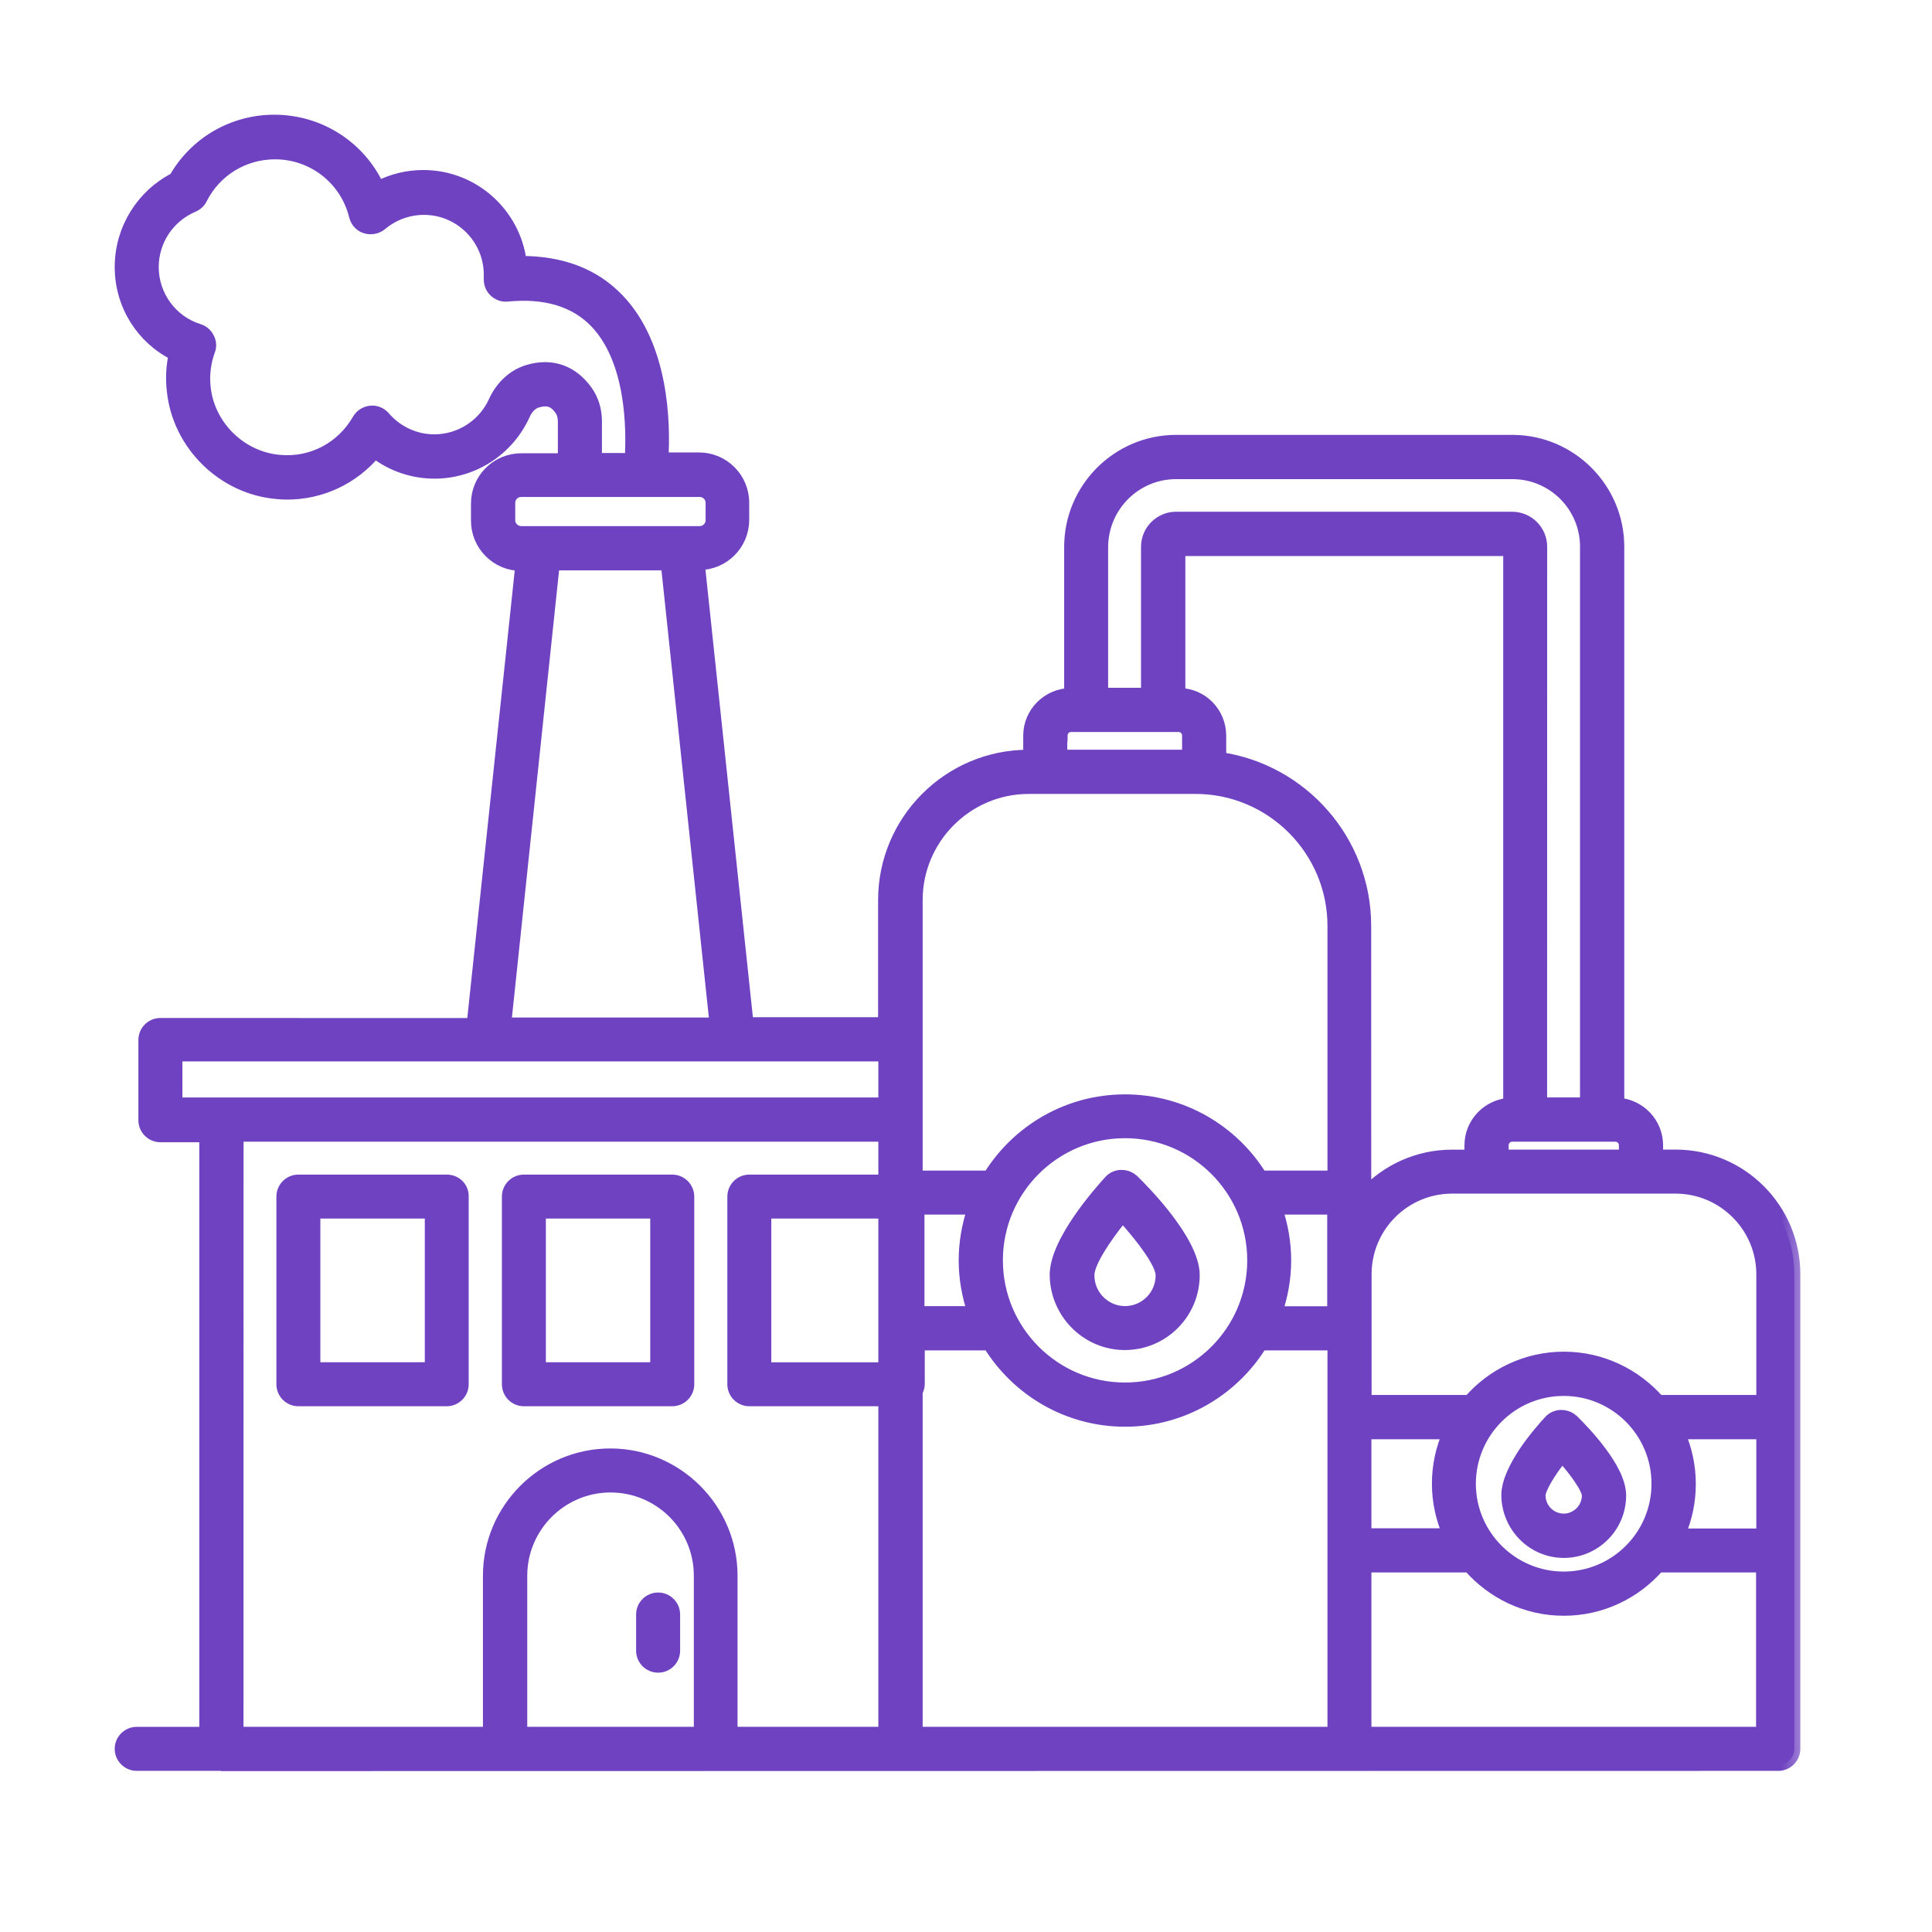 <svg width="32" height="32" viewBox="0 0 32 32" fill="none" xmlns="http://www.w3.org/2000/svg">
<path d="M7.4 19.505C7.576 19.505 7.718 19.644 7.713 19.819V22.928C7.713 23.101 7.572 23.242 7.399 23.242H4.942C4.769 23.242 4.628 23.101 4.628 22.928V19.819C4.628 19.646 4.769 19.505 4.942 19.505H7.4ZM5.256 22.613H7.086V20.133H5.256V22.613Z" fill="#6F42C1" stroke="#6F42C1" stroke-width="0.1"/>
<path d="M11.134 19.505C11.307 19.505 11.449 19.646 11.449 19.819V22.928C11.449 23.101 11.307 23.242 11.134 23.242H8.677C8.504 23.242 8.363 23.101 8.363 22.928V19.819C8.363 19.646 8.504 19.505 8.677 19.505H11.134ZM8.991 22.613H10.82V20.133H8.991V22.613Z" fill="#6F42C1" stroke="#6F42C1" stroke-width="0.1"/>
<path d="M10.901 26.427C11.073 26.427 11.215 26.568 11.215 26.741V27.341C11.215 27.514 11.073 27.655 10.901 27.655C10.728 27.655 10.586 27.514 10.586 27.341V26.741C10.586 26.568 10.728 26.427 10.901 26.427Z" fill="#6F42C1" stroke="#6F42C1" stroke-width="0.1"/>
<mask id="path-4-outside-1_8714_10116" maskUnits="userSpaceOnUse" x="1" y="1" width="29" height="29" fill="black">
<rect fill="white" x="1" y="1" width="29" height="29"/>
<path d="M27.755 19.141H27.446V18.969C27.446 18.604 27.16 18.308 26.803 18.282V9.056C26.803 8.092 26.016 7.303 25.05 7.303H19.479C18.515 7.303 17.726 8.091 17.726 9.056V11.496C17.352 11.505 17.048 11.809 17.048 12.183V12.518H17.035C15.718 12.518 14.644 13.589 14.644 14.909V16.948H12.38L11.574 9.342H11.578C11.979 9.342 12.309 9.017 12.309 8.611V8.325C12.309 7.924 11.983 7.594 11.578 7.594H10.971C11.006 7.008 10.98 5.731 10.239 4.96C9.839 4.542 9.302 4.339 8.623 4.339C8.522 3.537 7.839 2.916 7.011 2.916C6.75 2.916 6.495 2.978 6.266 3.097C5.961 2.436 5.297 2 4.543 2C3.856 2 3.231 2.366 2.896 2.956C2.353 3.234 2 3.797 2 4.423C2 5.049 2.352 5.604 2.894 5.872C2.849 6.066 2.84 6.268 2.863 6.471C2.955 7.365 3.695 8.091 4.589 8.166C4.642 8.171 4.699 8.175 4.752 8.175C5.324 8.175 5.849 7.924 6.21 7.493C6.492 7.709 6.836 7.828 7.197 7.828C7.835 7.828 8.416 7.453 8.681 6.867C8.729 6.757 8.808 6.678 8.901 6.652C9.068 6.603 9.182 6.638 9.284 6.783C9.323 6.837 9.34 6.907 9.34 6.982V7.608H8.632C8.231 7.608 7.901 7.933 7.901 8.339V8.625C7.901 9.026 8.226 9.356 8.632 9.356H8.636L7.83 16.962L2.656 16.961C2.511 16.961 2.392 17.08 2.392 17.225V18.555C2.392 18.7 2.511 18.819 2.656 18.819H3.401V28.702H2.265C2.119 28.702 2 28.821 2 28.966C2 29.112 2.119 29.231 2.265 29.231H3.657C3.661 29.231 3.666 29.235 3.67 29.235L29.455 29.231C29.6 29.231 29.719 29.112 29.719 28.966V21.105C29.719 20.022 28.838 19.141 27.755 19.141ZM14.648 22.664H12.675V20.083H14.648V22.664ZM15.212 20.017H16.124C16.032 20.286 15.979 20.577 15.979 20.875C15.979 21.175 16.032 21.466 16.124 21.734H15.212V20.017ZM16.511 20.875C16.511 19.704 17.463 18.752 18.634 18.752C19.806 18.752 20.758 19.704 20.758 20.875C20.758 22.047 19.806 22.999 18.634 22.999C17.463 22.999 16.511 22.047 16.511 20.875ZM21.14 20.017H22.083V21.735H21.14C21.232 21.466 21.286 21.175 21.286 20.877C21.286 20.577 21.232 20.286 21.14 20.017ZM19.533 11.496V9.11H24.998V18.284C24.642 18.31 24.356 18.605 24.356 18.97V19.142H24.047C23.484 19.142 22.973 19.384 22.612 19.767L22.611 15.336C22.611 13.927 21.567 12.755 20.21 12.557V12.187C20.21 11.808 19.911 11.5 19.533 11.496ZM22.615 23.739H23.993C23.879 23.994 23.817 24.281 23.817 24.576C23.817 24.875 23.883 25.157 23.993 25.413H22.615V23.739ZM24.345 24.576C24.345 23.718 25.041 23.021 25.9 23.021C26.758 23.021 27.454 23.717 27.454 24.576C27.454 25.434 26.758 26.13 25.9 26.13C25.046 26.13 24.345 25.434 24.345 24.576ZM27.812 23.739H29.19V25.417H27.812C27.926 25.162 27.988 24.875 27.988 24.58C27.988 24.276 27.922 23.994 27.812 23.739ZM29.19 21.105V23.205H27.472C27.09 22.769 26.53 22.488 25.904 22.488C25.279 22.488 24.72 22.765 24.336 23.205H22.618V21.105C22.618 20.312 23.261 19.67 24.053 19.67H27.757C28.547 19.673 29.19 20.317 29.19 21.105ZM26.914 18.969V19.141H24.888V18.969C24.888 18.881 24.958 18.81 25.047 18.81H26.756C26.843 18.81 26.914 18.881 26.914 18.969ZM19.479 7.836H25.05C25.724 7.836 26.27 8.382 26.27 9.055V18.277H25.525L25.526 9.056C25.526 8.792 25.311 8.576 25.046 8.576H19.479C19.215 8.576 18.999 8.792 18.999 9.056V11.492H18.254V9.056C18.26 8.382 18.806 7.836 19.479 7.836ZM17.582 12.183C17.582 12.095 17.652 12.024 17.741 12.024H19.52C19.609 12.024 19.679 12.095 19.679 12.183V12.518H17.578L17.577 12.183H17.582ZM17.04 13.05H19.802C21.061 13.05 22.087 14.077 22.087 15.336V19.489H20.889C20.423 18.732 19.586 18.226 18.634 18.226C17.683 18.226 16.846 18.732 16.38 19.489H15.182V14.909C15.182 13.887 16.014 13.05 17.04 13.05ZM9.711 6.471C9.474 6.145 9.135 6.026 8.748 6.141C8.51 6.211 8.307 6.396 8.192 6.647C8.016 7.039 7.625 7.294 7.193 7.294C6.876 7.294 6.572 7.153 6.365 6.911C6.309 6.846 6.225 6.81 6.141 6.819C6.052 6.829 5.977 6.876 5.934 6.951C5.665 7.418 5.168 7.682 4.631 7.634C3.988 7.58 3.454 7.057 3.389 6.414C3.367 6.208 3.393 6 3.463 5.807C3.49 5.741 3.485 5.661 3.45 5.6C3.419 5.534 3.361 5.485 3.291 5.464C2.837 5.322 2.529 4.898 2.529 4.423C2.529 3.982 2.794 3.586 3.199 3.415C3.26 3.388 3.308 3.344 3.335 3.287C3.569 2.825 4.036 2.539 4.555 2.539C5.185 2.539 5.731 2.966 5.881 3.578C5.902 3.667 5.969 3.742 6.057 3.768C6.145 3.794 6.242 3.777 6.312 3.719C6.511 3.552 6.762 3.459 7.021 3.459C7.623 3.459 8.113 3.948 8.113 4.551V4.631C8.113 4.705 8.143 4.776 8.201 4.829C8.258 4.878 8.329 4.904 8.403 4.895C9.038 4.834 9.526 4.984 9.866 5.336C10.473 5.97 10.478 7.11 10.447 7.604L9.87 7.603V6.977C9.87 6.792 9.817 6.616 9.711 6.471ZM8.434 8.616V8.33C8.434 8.219 8.523 8.131 8.633 8.131H11.588C11.698 8.131 11.787 8.219 11.787 8.33V8.616C11.787 8.726 11.698 8.814 11.588 8.814H8.633C8.523 8.813 8.434 8.726 8.434 8.616ZM9.17 9.347H11.046L11.852 16.953H8.368L9.17 9.347ZM2.921 17.48H14.648V18.278H2.921V17.48ZM3.934 18.81H14.648V19.555H12.411C12.266 19.555 12.147 19.674 12.147 19.819V22.928C12.147 23.073 12.266 23.192 12.411 23.192H14.648V28.701H12.116V26.099C12.116 24.993 11.213 24.091 10.108 24.091C9.002 24.091 8.099 24.993 8.099 26.099V28.701H3.933L3.934 18.81ZM11.588 28.701H8.633V26.099C8.633 25.284 9.298 24.62 10.112 24.62C10.928 24.62 11.592 25.28 11.592 26.099V28.701H11.588ZM15.182 28.701V23.052C15.2 23.016 15.217 22.972 15.217 22.928V22.267H16.38C16.846 23.024 17.683 23.531 18.634 23.531C19.586 23.531 20.422 23.024 20.889 22.267H22.087V28.701L15.182 28.701ZM22.615 28.701V25.945H24.333C24.715 26.381 25.275 26.662 25.901 26.662C26.526 26.662 27.085 26.385 27.469 25.945H29.186V28.701H22.615Z"/>
</mask>
<path d="M27.755 19.141H27.446V18.969C27.446 18.604 27.16 18.308 26.803 18.282V9.056C26.803 8.092 26.016 7.303 25.05 7.303H19.479C18.515 7.303 17.726 8.091 17.726 9.056V11.496C17.352 11.505 17.048 11.809 17.048 12.183V12.518H17.035C15.718 12.518 14.644 13.589 14.644 14.909V16.948H12.38L11.574 9.342H11.578C11.979 9.342 12.309 9.017 12.309 8.611V8.325C12.309 7.924 11.983 7.594 11.578 7.594H10.971C11.006 7.008 10.98 5.731 10.239 4.96C9.839 4.542 9.302 4.339 8.623 4.339C8.522 3.537 7.839 2.916 7.011 2.916C6.75 2.916 6.495 2.978 6.266 3.097C5.961 2.436 5.297 2 4.543 2C3.856 2 3.231 2.366 2.896 2.956C2.353 3.234 2 3.797 2 4.423C2 5.049 2.352 5.604 2.894 5.872C2.849 6.066 2.84 6.268 2.863 6.471C2.955 7.365 3.695 8.091 4.589 8.166C4.642 8.171 4.699 8.175 4.752 8.175C5.324 8.175 5.849 7.924 6.21 7.493C6.492 7.709 6.836 7.828 7.197 7.828C7.835 7.828 8.416 7.453 8.681 6.867C8.729 6.757 8.808 6.678 8.901 6.652C9.068 6.603 9.182 6.638 9.284 6.783C9.323 6.837 9.34 6.907 9.34 6.982V7.608H8.632C8.231 7.608 7.901 7.933 7.901 8.339V8.625C7.901 9.026 8.226 9.356 8.632 9.356H8.636L7.83 16.962L2.656 16.961C2.511 16.961 2.392 17.08 2.392 17.225V18.555C2.392 18.7 2.511 18.819 2.656 18.819H3.401V28.702H2.265C2.119 28.702 2 28.821 2 28.966C2 29.112 2.119 29.231 2.265 29.231H3.657C3.661 29.231 3.666 29.235 3.67 29.235L29.455 29.231C29.6 29.231 29.719 29.112 29.719 28.966V21.105C29.719 20.022 28.838 19.141 27.755 19.141ZM14.648 22.664H12.675V20.083H14.648V22.664ZM15.212 20.017H16.124C16.032 20.286 15.979 20.577 15.979 20.875C15.979 21.175 16.032 21.466 16.124 21.734H15.212V20.017ZM16.511 20.875C16.511 19.704 17.463 18.752 18.634 18.752C19.806 18.752 20.758 19.704 20.758 20.875C20.758 22.047 19.806 22.999 18.634 22.999C17.463 22.999 16.511 22.047 16.511 20.875ZM21.14 20.017H22.083V21.735H21.14C21.232 21.466 21.286 21.175 21.286 20.877C21.286 20.577 21.232 20.286 21.14 20.017ZM19.533 11.496V9.11H24.998V18.284C24.642 18.31 24.356 18.605 24.356 18.97V19.142H24.047C23.484 19.142 22.973 19.384 22.612 19.767L22.611 15.336C22.611 13.927 21.567 12.755 20.21 12.557V12.187C20.21 11.808 19.911 11.5 19.533 11.496ZM22.615 23.739H23.993C23.879 23.994 23.817 24.281 23.817 24.576C23.817 24.875 23.883 25.157 23.993 25.413H22.615V23.739ZM24.345 24.576C24.345 23.718 25.041 23.021 25.9 23.021C26.758 23.021 27.454 23.717 27.454 24.576C27.454 25.434 26.758 26.13 25.9 26.13C25.046 26.13 24.345 25.434 24.345 24.576ZM27.812 23.739H29.19V25.417H27.812C27.926 25.162 27.988 24.875 27.988 24.58C27.988 24.276 27.922 23.994 27.812 23.739ZM29.19 21.105V23.205H27.472C27.09 22.769 26.53 22.488 25.904 22.488C25.279 22.488 24.72 22.765 24.336 23.205H22.618V21.105C22.618 20.312 23.261 19.67 24.053 19.67H27.757C28.547 19.673 29.19 20.317 29.19 21.105ZM26.914 18.969V19.141H24.888V18.969C24.888 18.881 24.958 18.81 25.047 18.81H26.756C26.843 18.81 26.914 18.881 26.914 18.969ZM19.479 7.836H25.05C25.724 7.836 26.27 8.382 26.27 9.055V18.277H25.525L25.526 9.056C25.526 8.792 25.311 8.576 25.046 8.576H19.479C19.215 8.576 18.999 8.792 18.999 9.056V11.492H18.254V9.056C18.26 8.382 18.806 7.836 19.479 7.836ZM17.582 12.183C17.582 12.095 17.652 12.024 17.741 12.024H19.52C19.609 12.024 19.679 12.095 19.679 12.183V12.518H17.578L17.577 12.183H17.582ZM17.04 13.05H19.802C21.061 13.05 22.087 14.077 22.087 15.336V19.489H20.889C20.423 18.732 19.586 18.226 18.634 18.226C17.683 18.226 16.846 18.732 16.38 19.489H15.182V14.909C15.182 13.887 16.014 13.05 17.04 13.05ZM9.711 6.471C9.474 6.145 9.135 6.026 8.748 6.141C8.51 6.211 8.307 6.396 8.192 6.647C8.016 7.039 7.625 7.294 7.193 7.294C6.876 7.294 6.572 7.153 6.365 6.911C6.309 6.846 6.225 6.81 6.141 6.819C6.052 6.829 5.977 6.876 5.934 6.951C5.665 7.418 5.168 7.682 4.631 7.634C3.988 7.58 3.454 7.057 3.389 6.414C3.367 6.208 3.393 6 3.463 5.807C3.49 5.741 3.485 5.661 3.45 5.6C3.419 5.534 3.361 5.485 3.291 5.464C2.837 5.322 2.529 4.898 2.529 4.423C2.529 3.982 2.794 3.586 3.199 3.415C3.26 3.388 3.308 3.344 3.335 3.287C3.569 2.825 4.036 2.539 4.555 2.539C5.185 2.539 5.731 2.966 5.881 3.578C5.902 3.667 5.969 3.742 6.057 3.768C6.145 3.794 6.242 3.777 6.312 3.719C6.511 3.552 6.762 3.459 7.021 3.459C7.623 3.459 8.113 3.948 8.113 4.551V4.631C8.113 4.705 8.143 4.776 8.201 4.829C8.258 4.878 8.329 4.904 8.403 4.895C9.038 4.834 9.526 4.984 9.866 5.336C10.473 5.97 10.478 7.11 10.447 7.604L9.87 7.603V6.977C9.87 6.792 9.817 6.616 9.711 6.471ZM8.434 8.616V8.33C8.434 8.219 8.523 8.131 8.633 8.131H11.588C11.698 8.131 11.787 8.219 11.787 8.33V8.616C11.787 8.726 11.698 8.814 11.588 8.814H8.633C8.523 8.813 8.434 8.726 8.434 8.616ZM9.17 9.347H11.046L11.852 16.953H8.368L9.17 9.347ZM2.921 17.48H14.648V18.278H2.921V17.48ZM3.934 18.81H14.648V19.555H12.411C12.266 19.555 12.147 19.674 12.147 19.819V22.928C12.147 23.073 12.266 23.192 12.411 23.192H14.648V28.701H12.116V26.099C12.116 24.993 11.213 24.091 10.108 24.091C9.002 24.091 8.099 24.993 8.099 26.099V28.701H3.933L3.934 18.81ZM11.588 28.701H8.633V26.099C8.633 25.284 9.298 24.62 10.112 24.62C10.928 24.62 11.592 25.28 11.592 26.099V28.701H11.588ZM15.182 28.701V23.052C15.2 23.016 15.217 22.972 15.217 22.928V22.267H16.38C16.846 23.024 17.683 23.531 18.634 23.531C19.586 23.531 20.422 23.024 20.889 22.267H22.087V28.701L15.182 28.701ZM22.615 28.701V25.945H24.333C24.715 26.381 25.275 26.662 25.901 26.662C26.526 26.662 27.085 26.385 27.469 25.945H29.186V28.701H22.615Z" fill="#6F42C1"/>
<path d="M27.755 19.141H27.446V18.969C27.446 18.604 27.16 18.308 26.803 18.282V9.056C26.803 8.092 26.016 7.303 25.05 7.303H19.479C18.515 7.303 17.726 8.091 17.726 9.056V11.496C17.352 11.505 17.048 11.809 17.048 12.183V12.518H17.035C15.718 12.518 14.644 13.589 14.644 14.909V16.948H12.38L11.574 9.342H11.578C11.979 9.342 12.309 9.017 12.309 8.611V8.325C12.309 7.924 11.983 7.594 11.578 7.594H10.971C11.006 7.008 10.98 5.731 10.239 4.96C9.839 4.542 9.302 4.339 8.623 4.339C8.522 3.537 7.839 2.916 7.011 2.916C6.75 2.916 6.495 2.978 6.266 3.097C5.961 2.436 5.297 2 4.543 2C3.856 2 3.231 2.366 2.896 2.956C2.353 3.234 2 3.797 2 4.423C2 5.049 2.352 5.604 2.894 5.872C2.849 6.066 2.84 6.268 2.863 6.471C2.955 7.365 3.695 8.091 4.589 8.166C4.642 8.171 4.699 8.175 4.752 8.175C5.324 8.175 5.849 7.924 6.21 7.493C6.492 7.709 6.836 7.828 7.197 7.828C7.835 7.828 8.416 7.453 8.681 6.867C8.729 6.757 8.808 6.678 8.901 6.652C9.068 6.603 9.182 6.638 9.284 6.783C9.323 6.837 9.34 6.907 9.34 6.982V7.608H8.632C8.231 7.608 7.901 7.933 7.901 8.339V8.625C7.901 9.026 8.226 9.356 8.632 9.356H8.636L7.83 16.962L2.656 16.961C2.511 16.961 2.392 17.08 2.392 17.225V18.555C2.392 18.7 2.511 18.819 2.656 18.819H3.401V28.702H2.265C2.119 28.702 2 28.821 2 28.966C2 29.112 2.119 29.231 2.265 29.231H3.657C3.661 29.231 3.666 29.235 3.67 29.235L29.455 29.231C29.6 29.231 29.719 29.112 29.719 28.966V21.105C29.719 20.022 28.838 19.141 27.755 19.141ZM14.648 22.664H12.675V20.083H14.648V22.664ZM15.212 20.017H16.124C16.032 20.286 15.979 20.577 15.979 20.875C15.979 21.175 16.032 21.466 16.124 21.734H15.212V20.017ZM16.511 20.875C16.511 19.704 17.463 18.752 18.634 18.752C19.806 18.752 20.758 19.704 20.758 20.875C20.758 22.047 19.806 22.999 18.634 22.999C17.463 22.999 16.511 22.047 16.511 20.875ZM21.14 20.017H22.083V21.735H21.14C21.232 21.466 21.286 21.175 21.286 20.877C21.286 20.577 21.232 20.286 21.14 20.017ZM19.533 11.496V9.11H24.998V18.284C24.642 18.31 24.356 18.605 24.356 18.97V19.142H24.047C23.484 19.142 22.973 19.384 22.612 19.767L22.611 15.336C22.611 13.927 21.567 12.755 20.21 12.557V12.187C20.21 11.808 19.911 11.5 19.533 11.496ZM22.615 23.739H23.993C23.879 23.994 23.817 24.281 23.817 24.576C23.817 24.875 23.883 25.157 23.993 25.413H22.615V23.739ZM24.345 24.576C24.345 23.718 25.041 23.021 25.9 23.021C26.758 23.021 27.454 23.717 27.454 24.576C27.454 25.434 26.758 26.13 25.9 26.13C25.046 26.13 24.345 25.434 24.345 24.576ZM27.812 23.739H29.19V25.417H27.812C27.926 25.162 27.988 24.875 27.988 24.58C27.988 24.276 27.922 23.994 27.812 23.739ZM29.19 21.105V23.205H27.472C27.09 22.769 26.53 22.488 25.904 22.488C25.279 22.488 24.72 22.765 24.336 23.205H22.618V21.105C22.618 20.312 23.261 19.67 24.053 19.67H27.757C28.547 19.673 29.19 20.317 29.19 21.105ZM26.914 18.969V19.141H24.888V18.969C24.888 18.881 24.958 18.81 25.047 18.81H26.756C26.843 18.81 26.914 18.881 26.914 18.969ZM19.479 7.836H25.05C25.724 7.836 26.27 8.382 26.27 9.055V18.277H25.525L25.526 9.056C25.526 8.792 25.311 8.576 25.046 8.576H19.479C19.215 8.576 18.999 8.792 18.999 9.056V11.492H18.254V9.056C18.26 8.382 18.806 7.836 19.479 7.836ZM17.582 12.183C17.582 12.095 17.652 12.024 17.741 12.024H19.52C19.609 12.024 19.679 12.095 19.679 12.183V12.518H17.578L17.577 12.183H17.582ZM17.04 13.05H19.802C21.061 13.05 22.087 14.077 22.087 15.336V19.489H20.889C20.423 18.732 19.586 18.226 18.634 18.226C17.683 18.226 16.846 18.732 16.38 19.489H15.182V14.909C15.182 13.887 16.014 13.05 17.04 13.05ZM9.711 6.471C9.474 6.145 9.135 6.026 8.748 6.141C8.51 6.211 8.307 6.396 8.192 6.647C8.016 7.039 7.625 7.294 7.193 7.294C6.876 7.294 6.572 7.153 6.365 6.911C6.309 6.846 6.225 6.81 6.141 6.819C6.052 6.829 5.977 6.876 5.934 6.951C5.665 7.418 5.168 7.682 4.631 7.634C3.988 7.58 3.454 7.057 3.389 6.414C3.367 6.208 3.393 6 3.463 5.807C3.49 5.741 3.485 5.661 3.45 5.6C3.419 5.534 3.361 5.485 3.291 5.464C2.837 5.322 2.529 4.898 2.529 4.423C2.529 3.982 2.794 3.586 3.199 3.415C3.26 3.388 3.308 3.344 3.335 3.287C3.569 2.825 4.036 2.539 4.555 2.539C5.185 2.539 5.731 2.966 5.881 3.578C5.902 3.667 5.969 3.742 6.057 3.768C6.145 3.794 6.242 3.777 6.312 3.719C6.511 3.552 6.762 3.459 7.021 3.459C7.623 3.459 8.113 3.948 8.113 4.551V4.631C8.113 4.705 8.143 4.776 8.201 4.829C8.258 4.878 8.329 4.904 8.403 4.895C9.038 4.834 9.526 4.984 9.866 5.336C10.473 5.97 10.478 7.11 10.447 7.604L9.87 7.603V6.977C9.87 6.792 9.817 6.616 9.711 6.471ZM8.434 8.616V8.33C8.434 8.219 8.523 8.131 8.633 8.131H11.588C11.698 8.131 11.787 8.219 11.787 8.33V8.616C11.787 8.726 11.698 8.814 11.588 8.814H8.633C8.523 8.813 8.434 8.726 8.434 8.616ZM9.17 9.347H11.046L11.852 16.953H8.368L9.17 9.347ZM2.921 17.48H14.648V18.278H2.921V17.48ZM3.934 18.81H14.648V19.555H12.411C12.266 19.555 12.147 19.674 12.147 19.819V22.928C12.147 23.073 12.266 23.192 12.411 23.192H14.648V28.701H12.116V26.099C12.116 24.993 11.213 24.091 10.108 24.091C9.002 24.091 8.099 24.993 8.099 26.099V28.701H3.933L3.934 18.81ZM11.588 28.701H8.633V26.099C8.633 25.284 9.298 24.62 10.112 24.62C10.928 24.62 11.592 25.28 11.592 26.099V28.701H11.588ZM15.182 28.701V23.052C15.2 23.016 15.217 22.972 15.217 22.928V22.267H16.38C16.846 23.024 17.683 23.531 18.634 23.531C19.586 23.531 20.422 23.024 20.889 22.267H22.087V28.701L15.182 28.701ZM22.615 28.701V25.945H24.333C24.715 26.381 25.275 26.662 25.901 26.662C26.526 26.662 27.085 26.385 27.469 25.945H29.186V28.701H22.615Z" stroke="#6F42C1" stroke-width="0.2" mask="url(#path-4-outside-1_8714_10116)"/>
<path d="M25.857 23.403C25.922 23.403 25.983 23.42 26.035 23.453L26.085 23.491L26.086 23.492C26.178 23.583 26.376 23.785 26.551 24.02C26.639 24.138 26.722 24.265 26.783 24.392C26.843 24.518 26.884 24.649 26.884 24.77C26.884 25.313 26.444 25.754 25.901 25.754C25.362 25.754 24.921 25.311 24.917 24.766C24.917 24.647 24.953 24.52 25.007 24.395C25.062 24.269 25.135 24.143 25.213 24.026C25.37 23.793 25.548 23.592 25.631 23.503C25.689 23.439 25.773 23.403 25.857 23.403ZM25.876 24.197C25.791 24.308 25.712 24.42 25.654 24.52C25.62 24.576 25.594 24.629 25.576 24.673C25.557 24.718 25.55 24.75 25.549 24.77C25.55 24.962 25.707 25.12 25.9 25.12C26.093 25.12 26.251 24.961 26.251 24.769C26.25 24.753 26.243 24.723 26.221 24.678C26.201 24.634 26.17 24.583 26.131 24.525C26.064 24.424 25.974 24.31 25.876 24.197Z" fill="#6F42C1" stroke="#6F42C1" stroke-width="0.1"/>
<path d="M18.573 19.427C18.639 19.427 18.699 19.444 18.751 19.477L18.801 19.515L18.802 19.516C18.886 19.598 19.139 19.851 19.371 20.155C19.487 20.307 19.599 20.473 19.682 20.638C19.764 20.801 19.821 20.967 19.821 21.119C19.821 21.777 19.288 22.311 18.63 22.311C17.977 22.311 17.444 21.777 17.436 21.12V21.119C17.436 20.969 17.485 20.804 17.559 20.642C17.633 20.479 17.733 20.314 17.837 20.163C18.045 19.861 18.271 19.609 18.347 19.526C18.405 19.463 18.489 19.427 18.573 19.427ZM18.077 21.125C18.077 21.432 18.328 21.683 18.635 21.683C18.942 21.682 19.191 21.432 19.191 21.125C19.191 21.086 19.175 21.028 19.14 20.955C19.105 20.883 19.055 20.801 18.994 20.713C18.883 20.552 18.738 20.377 18.596 20.217C18.472 20.371 18.346 20.544 18.249 20.703C18.196 20.791 18.151 20.874 18.121 20.947C18.09 21.021 18.076 21.081 18.077 21.124V21.125Z" fill="#6F42C1" stroke="#6F42C1" stroke-width="0.1"/>
</svg>
